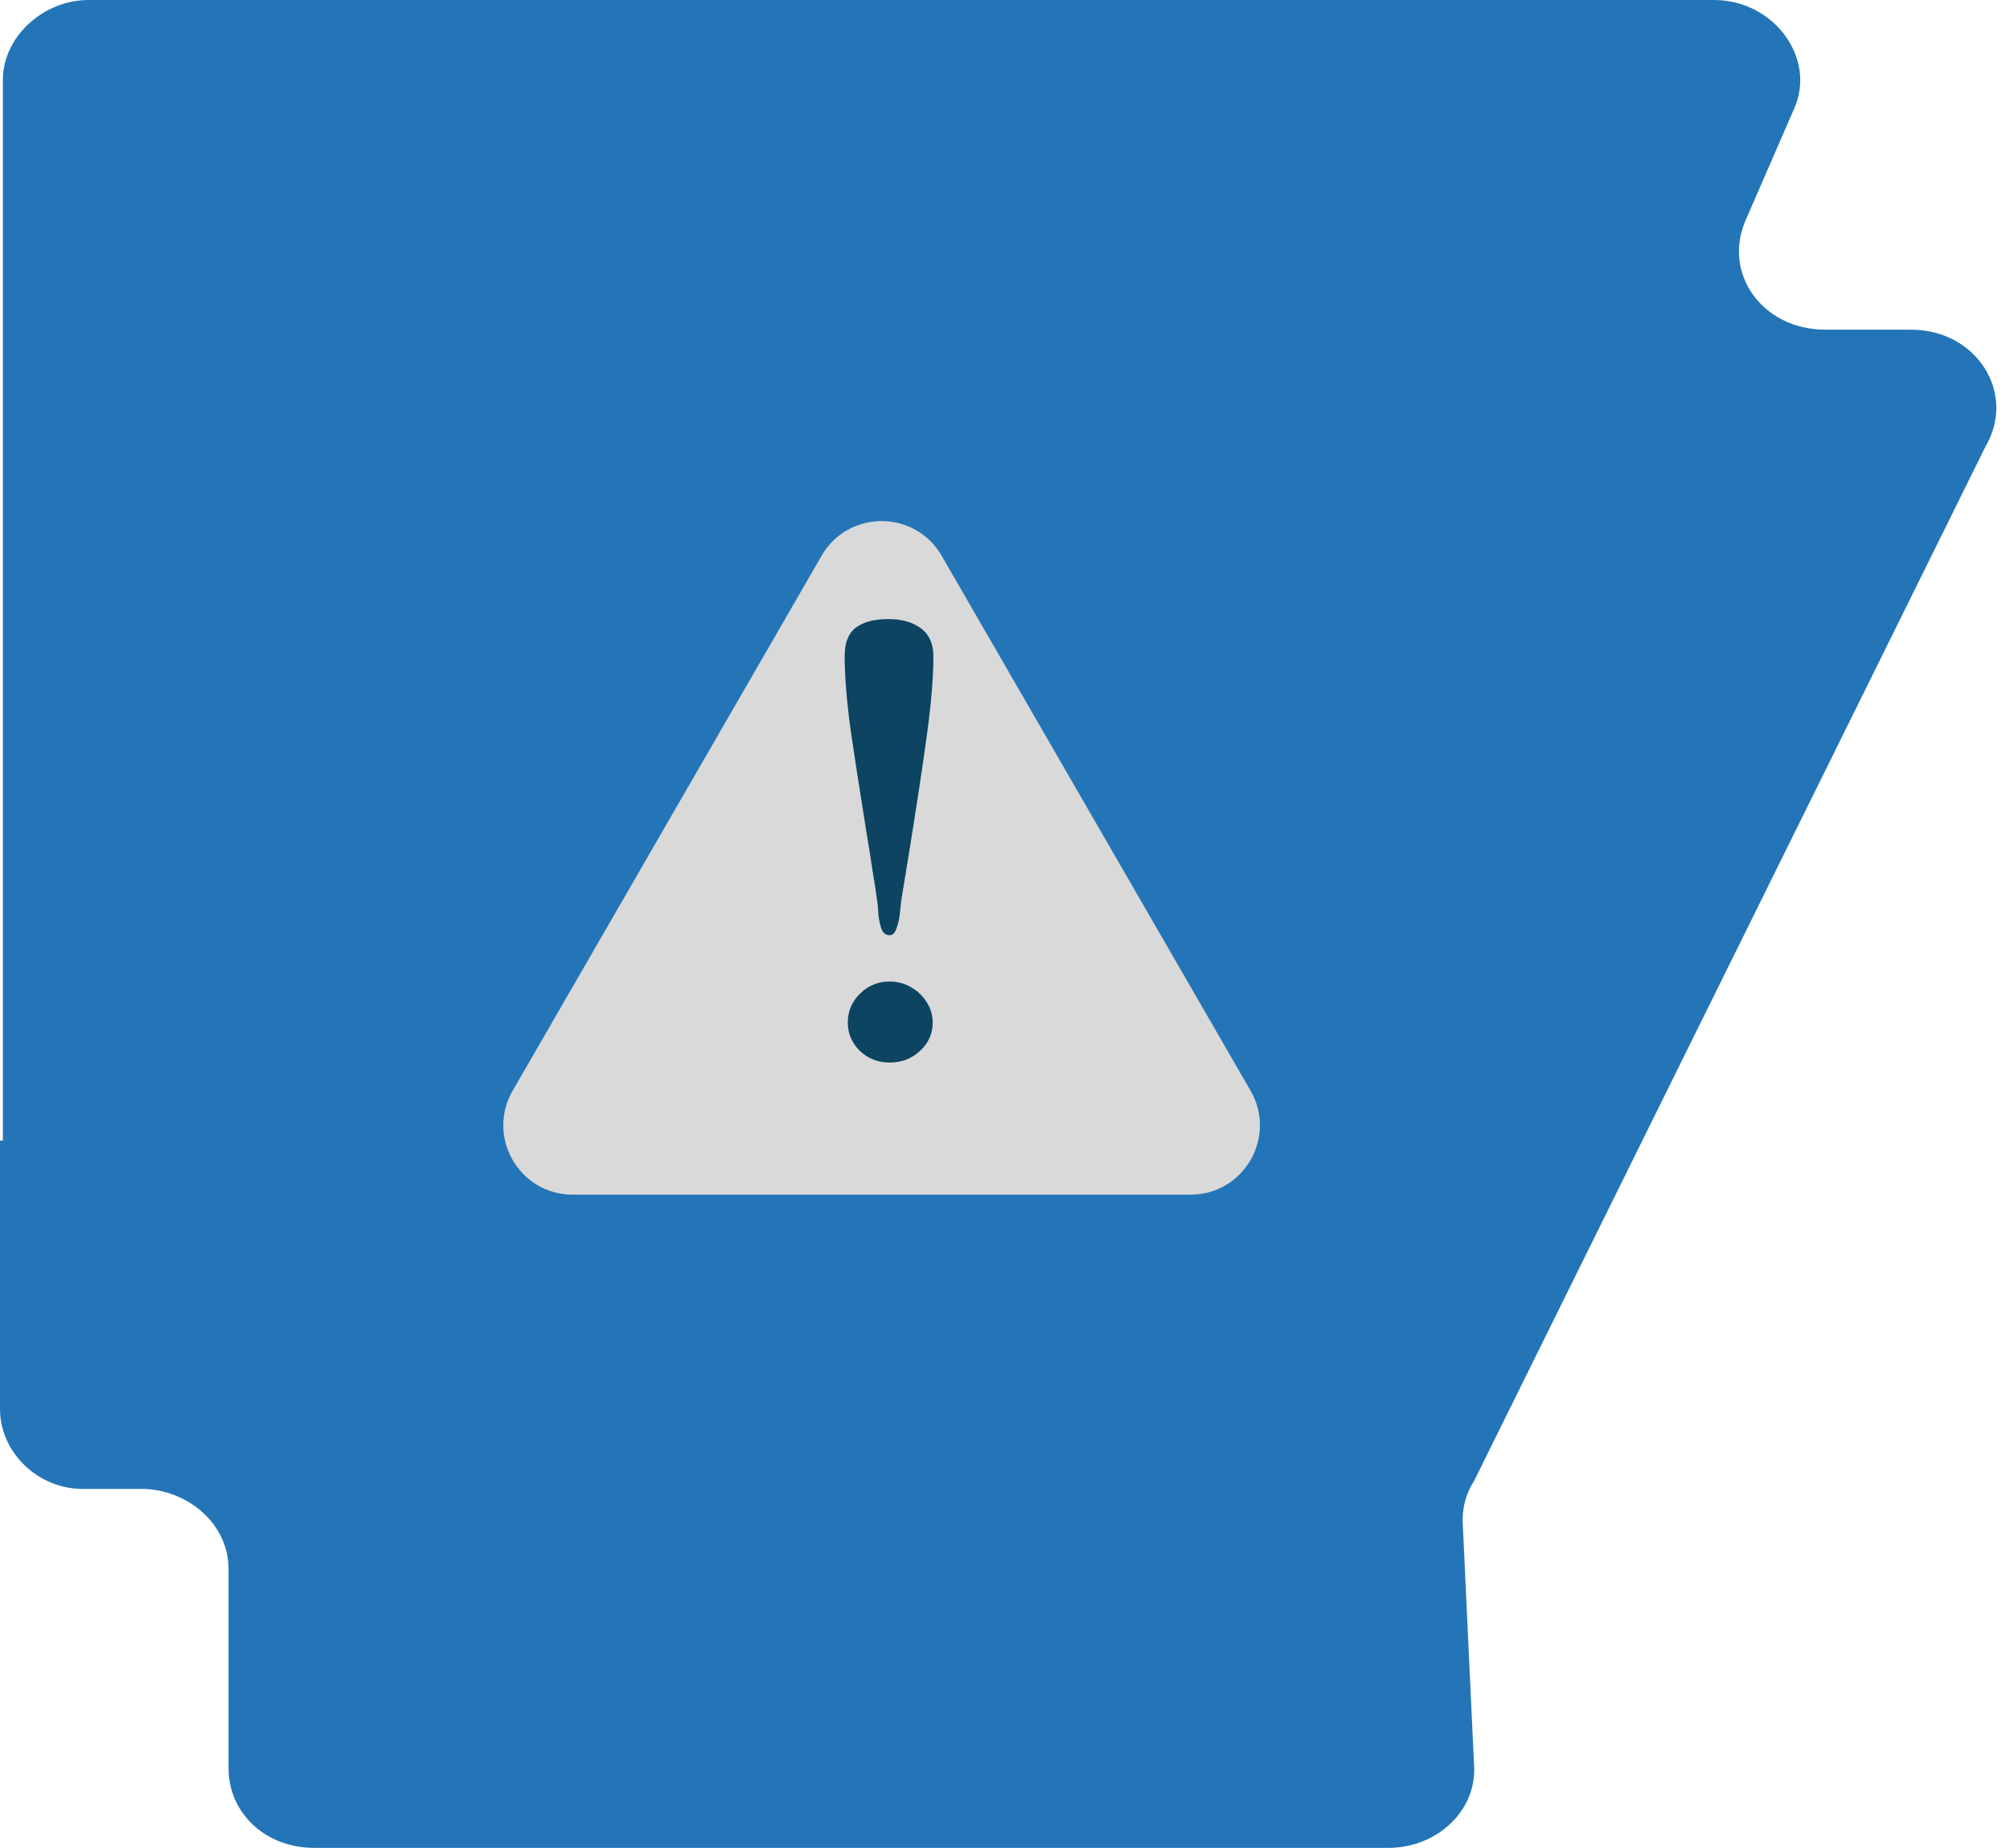 <svg width="87" height="80" viewBox="0 0 87 80" fill="none" xmlns="http://www.w3.org/2000/svg">
<path d="M0.124 49.381L0.124 3.453C0.124 1.612 1.855 0 3.833 0H74.189C76.786 0 78.64 2.532 77.651 4.719L75.549 9.554C74.56 11.856 76.291 14.273 79.011 14.273H82.721C85.565 14.273 87.296 17.036 85.936 19.338L63.803 64.115C63.432 64.691 63.308 65.266 63.308 65.842L63.803 76.432C63.926 78.388 62.195 80 60.093 80H13.601C11.499 80 9.892 78.504 9.892 76.547V67.914C9.892 66.072 8.284 64.576 6.306 64.46H3.586C1.607 64.46 0 62.849 0 61.007V49.381" fill="#2475B7"/>
<g filter="url(#filter0_d_3168_22989)">
<path d="M35.562 21.06C36.716 19.06 39.603 19.06 40.758 21.06L54.129 44.22C55.284 46.22 53.841 48.72 51.531 48.72H24.788C22.479 48.72 21.035 46.22 22.19 44.22L35.562 21.06Z" fill="#D9D9D9"/>
</g>
<path d="M40.401 28.419C40.401 29.316 40.306 30.461 40.115 31.855C39.925 33.239 39.651 35.043 39.291 37.267L39.02 38.913C39.011 38.98 38.99 39.152 38.961 39.429C38.941 39.706 38.891 39.954 38.81 40.173C38.74 40.383 38.641 40.489 38.511 40.489C38.331 40.489 38.206 40.383 38.136 40.173C38.075 39.964 38.035 39.758 38.016 39.558C38.005 39.348 37.995 39.209 37.986 39.143C37.935 38.732 37.855 38.202 37.745 37.553C37.645 36.895 37.571 36.422 37.52 36.136C37.211 34.217 36.971 32.661 36.8 31.468C36.641 30.266 36.56 29.24 36.56 28.39C36.56 27.827 36.721 27.421 37.041 27.173C37.37 26.925 37.84 26.801 38.45 26.801C39.031 26.801 39.501 26.934 39.861 27.202C40.221 27.469 40.401 27.875 40.401 28.419ZM38.511 42.493C38.84 42.493 39.145 42.574 39.425 42.736C39.715 42.899 39.946 43.118 40.115 43.395C40.285 43.662 40.37 43.953 40.37 44.268C40.37 44.755 40.185 45.166 39.816 45.5C39.456 45.834 39.02 46.001 38.511 46.001C38.011 46.001 37.581 45.834 37.221 45.5C36.87 45.156 36.696 44.746 36.696 44.268C36.696 43.782 36.87 43.366 37.221 43.023C37.571 42.669 38.001 42.493 38.511 42.493Z" fill="#0C4461"/>
<defs>
<filter id="filter0_d_3168_22989" x="17.784" y="18.56" width="40.751" height="37.16" filterUnits="userSpaceOnUse" color-interpolation-filters="sRGB">
<feFlood flood-opacity="0" result="BackgroundImageFix"/>
<feColorMatrix in="SourceAlpha" type="matrix" values="0 0 0 0 0 0 0 0 0 0 0 0 0 0 0 0 0 0 127 0" result="hardAlpha"/>
<feOffset dy="3"/>
<feGaussianBlur stdDeviation="2"/>
<feComposite in2="hardAlpha" operator="out"/>
<feColorMatrix type="matrix" values="0 0 0 0 0 0 0 0 0 0 0 0 0 0 0 0 0 0 0.2 0"/>
<feBlend mode="normal" in2="BackgroundImageFix" result="effect1_dropShadow_3168_22989"/>
<feBlend mode="normal" in="SourceGraphic" in2="effect1_dropShadow_3168_22989" result="shape"/>
</filter>
</defs>
</svg>
